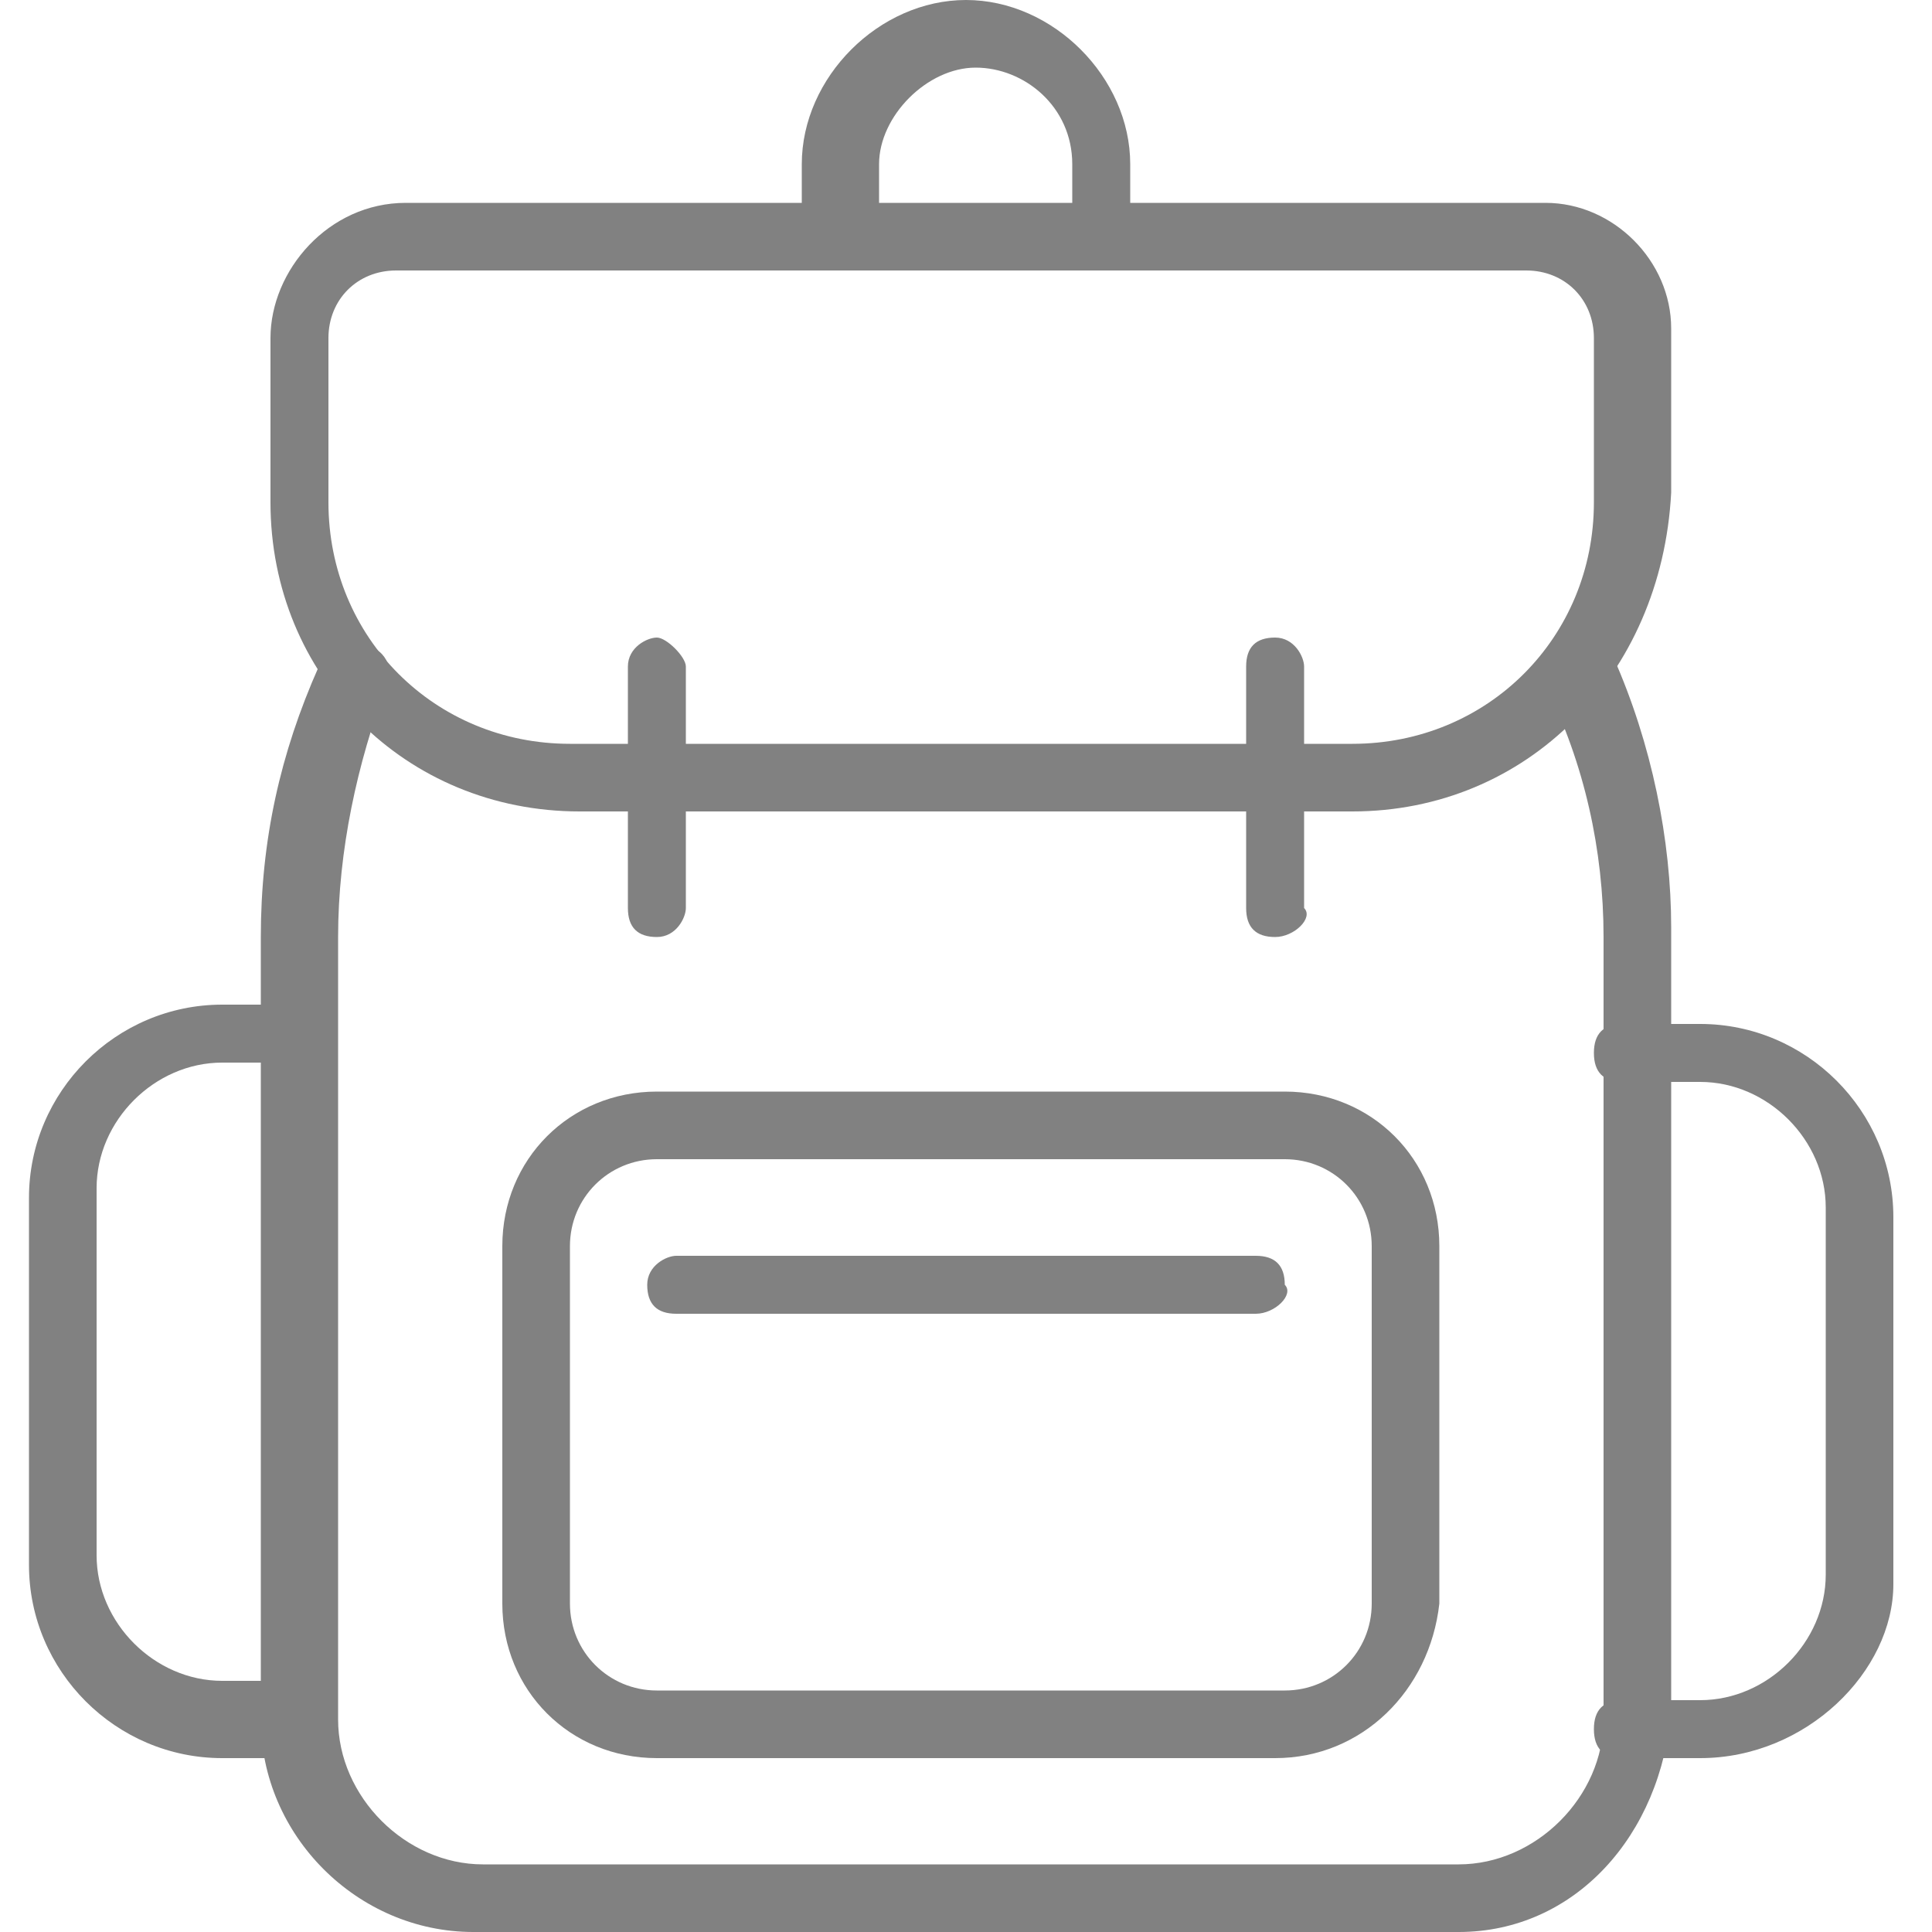 <?xml version="1.0" encoding="utf-8"?>
<!-- Generator: Adobe Illustrator 28.0.0, SVG Export Plug-In . SVG Version: 6.00 Build 0)  -->
<svg version="1.1" id="Слой_1" xmlns="http://www.w3.org/2000/svg" xmlns:xlink="http://www.w3.org/1999/xlink" x="0px" y="0px"
	 viewBox="0 0 20 20" style="enable-background:new 0 0 20 20;" xml:space="preserve">
<style type="text/css">
	.st0{fill:rgb(129, 129, 129);}
</style>
<g>
	<g>
		<path class="st0" d="M15.1,20H4.9c-1.2,0-2.2-1-2.2-2.2V9.7c0-1,0.2-1.9,0.6-2.8c0.1-0.2,0.3-0.2,0.5-0.2S4.1,7,4,7.1
			C3.7,7.9,3.5,8.8,3.5,9.7v8.1c0,0.8,0.7,1.5,1.5,1.5h10.1c0.8,0,1.5-0.7,1.5-1.5V9.7c0-0.9-0.2-1.8-0.6-2.6
			c-0.1-0.2,0-0.4,0.2-0.5c0.2-0.1,0.4,0,0.5,0.2c0.4,0.9,0.6,1.9,0.6,2.8v8.1C17.2,19,16.3,20,15.1,20z"/>
	</g>
	<g>
		<path class="st0" d="M14,8.4H6C4.2,8.4,2.8,7,2.8,5.2V3.5c0-0.7,0.6-1.4,1.4-1.4h11.8c0.7,0,1.3,0.6,1.3,1.3v1.7
			C17.2,7,15.8,8.4,14,8.4z M4.1,2.8c-0.4,0-0.7,0.3-0.7,0.7v1.7c0,1.4,1.1,2.5,2.5,2.5H14c1.4,0,2.5-1.1,2.5-2.5V3.5
			c0-0.4-0.3-0.7-0.7-0.7H4.1z"/>
	</g>
	<g>
		<path class="st0" d="M11.4,2.8c-0.2,0-0.3-0.2-0.3-0.3V1.7c0-0.6-0.5-1-1-1s-1,0.5-1,1v0.8c0,0.2-0.1,0.3-0.3,0.3S8.3,2.7,8.3,2.5
			V1.7C8.3,0.8,9.1,0,10,0s1.7,0.8,1.7,1.7v0.8C11.7,2.7,11.6,2.8,11.4,2.8z"/>
	</g>
	<g>
		<path class="st0" d="M17.6,18.2h-0.8c-0.2,0-0.3-0.1-0.3-0.3s0.1-0.3,0.3-0.3h0.8c0.7,0,1.3-0.6,1.3-1.3v-3.8
			c0-0.7-0.6-1.3-1.3-1.3h-0.8c-0.2,0-0.3-0.1-0.3-0.3c0-0.2,0.1-0.3,0.3-0.3h0.8c1.1,0,2,0.9,2,2v3.8
			C19.6,17.3,18.7,18.2,17.6,18.2z"/>
	</g>
	<g>
		<path class="st0" d="M3.1,18.2H2.3c-1.1,0-2-0.9-2-2v-3.8c0-1.1,0.9-2,2-2h0.8c0.2,0,0.3,0.1,0.3,0.3c0,0.2-0.2,0.3-0.3,0.3H2.3
			c-0.7,0-1.3,0.6-1.3,1.3v3.8c0,0.7,0.6,1.3,1.3,1.3h0.8c0.2,0,0.3,0.1,0.3,0.3C3.5,18,3.3,18.2,3.1,18.2z"/>
	</g>
	<g>
		<g>
			<path class="st0" d="M13.2,9.7c-0.2,0-0.3-0.1-0.3-0.3V6.9c0-0.2,0.1-0.3,0.3-0.3s0.3,0.2,0.3,0.3v2.5
				C13.6,9.5,13.4,9.7,13.2,9.7z"/>
		</g>
		<g>
			<path class="st0" d="M6.8,9.7c-0.2,0-0.3-0.1-0.3-0.3V6.9c0-0.2,0.2-0.3,0.3-0.3s0.3,0.2,0.3,0.3v2.5C7.1,9.5,7,9.7,6.8,9.7z"/>
		</g>
	</g>
	<g>
		<g>
			<path class="st0" d="M13,13.6H7c-0.2,0-0.3-0.1-0.3-0.3c0-0.2,0.2-0.3,0.3-0.3h6c0.2,0,0.3,0.1,0.3,0.3
				C13.4,13.4,13.2,13.6,13,13.6z"/>
		</g>
		<g>
			<g>
				<path class="st0" d="M13.2,18.2H6.8c-0.9,0-1.6-0.7-1.6-1.6v-3.7c0-0.9,0.7-1.6,1.6-1.6h6.5c0.9,0,1.6,0.7,1.6,1.6v3.7
					C14.8,17.5,14.1,18.2,13.2,18.2z M6.8,12c-0.5,0-0.9,0.4-0.9,0.9v3.7c0,0.5,0.4,0.9,0.9,0.9h6.5c0.5,0,0.9-0.4,0.9-0.9v-3.7
					c0-0.5-0.4-0.9-0.9-0.9L6.8,12L6.8,12z"/>
			</g>
		</g>
	</g>
</g>
</svg>
